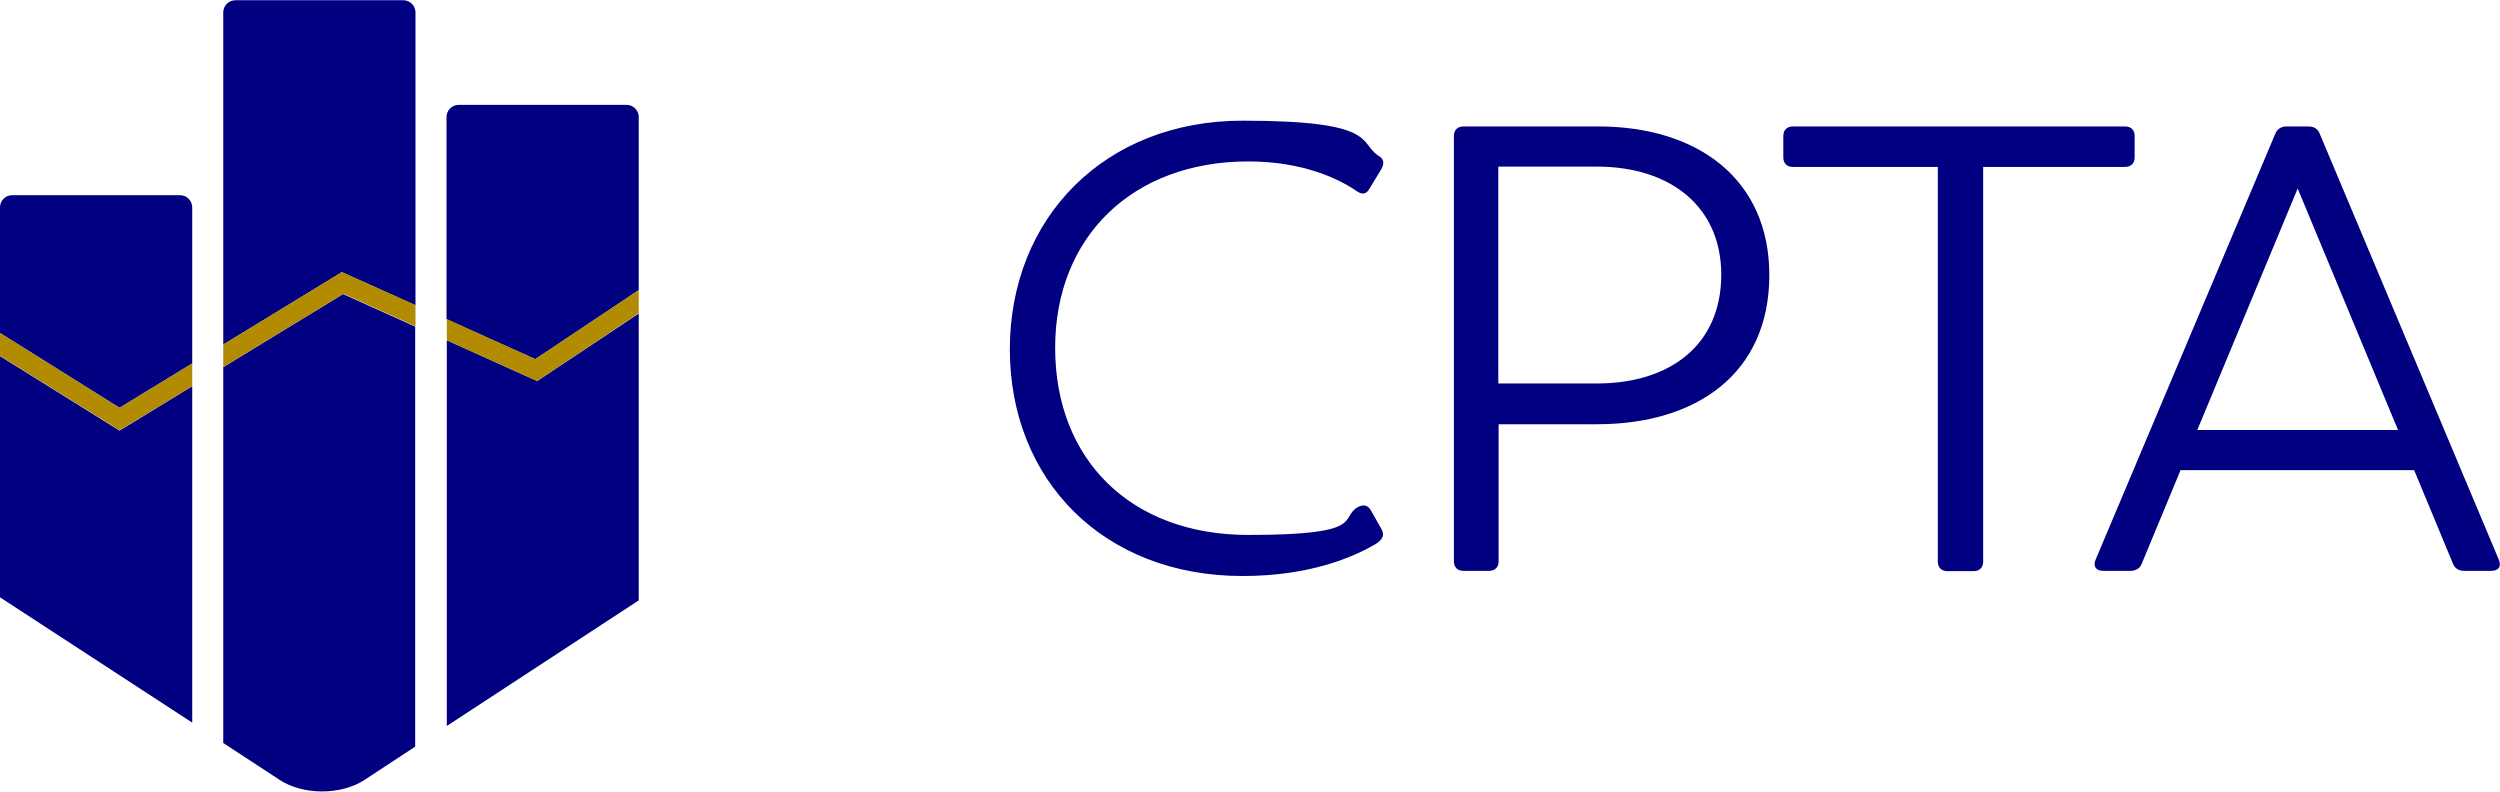 <svg xmlns:dc="http://purl.org/dc/elements/1.1/" xmlns:cc="http://creativecommons.org/ns#" xmlns:rdf="http://www.w3.org/1999/02/22-rdf-syntax-ns#" xmlns:svg="http://www.w3.org/2000/svg" xmlns="http://www.w3.org/2000/svg" xmlns:sodipodi="http://sodipodi.sourceforge.net/DTD/sodipodi-0.dtd" xmlns:inkscape="http://www.inkscape.org/namespaces/inkscape" id="Vrstva_1" viewBox="0 0 300 95" sodipodi:docname="logo-CPTA.svg" width="300" height="95" inkscape:version="1.0.2 (1.0.2+r75+1)"><defs id="defs4"><style id="style2">      .st0 {        fill: #b28b00;      }      .st1 {        fill: navy;      }    </style></defs><g id="g14" transform="matrix(0.365,0,0,0.365,-29.201,-29.173)"><path class="st1" d="m 412,194.9 c 0,-43.7 31.5,-75.3 76.5,-75.3 45,0 38,7.3 44.8,11.6 1.7,1 1.9,2.5 0.8,4.4 l -3.9,6.4 c -1,1.9 -2.5,1.9 -4.1,0.8 -5.8,-4 -17.6,-9.8 -35.7,-9.8 -38,0 -63.5,24.7 -63.5,61.3 0,36.6 24.7,61.5 63.5,61.5 38.8,0 29.9,-5.4 35.9,-9.1 1.9,-1 3.3,-0.8 4.4,1 l 3.5,6.2 c 1,1.9 0.6,3.3 -2.1,5 -7.3,4.2 -21.4,10.4 -43.6,10.4 -45.8,0 -76.5,-31.6 -76.5,-74.6 z" id="path6"></path><path class="st1" d="m 661.7,170.3 c 0,32.6 -24.1,49.1 -56.6,49.1 h -32.4 v 45.1 c 0,1.9 -1.2,3.1 -3.1,3.1 h -8.5 c -1.9,0 -3.1,-1.2 -3.1,-3.1 V 124.6 c 0,-1.9 1.2,-3.1 3.1,-3.1 h 44.4 c 32.4,0 56.2,17.1 56.2,48.9 z m -15.8,0 c 0,-22.7 -17,-35.6 -40.9,-35.6 H 572.6 V 206 H 605 c 24.1,0 40.9,-12.7 40.9,-35.8 z" id="path8"></path><path class="st1" d="m 781.8,124.6 v 7.1 c 0,1.9 -1.2,3.1 -3.1,3.1 H 732 v 129.8 c 0,1.9 -1.2,3.1 -3.1,3.1 h -8.7 c -1.9,0 -3.1,-1.2 -3.1,-3.1 V 134.8 h -47.7 c -1.9,0 -3.1,-1.2 -3.1,-3.1 v -7.1 c 0,-1.9 1.2,-3.1 3.1,-3.1 h 109.3 c 1.9,0 3.1,1.2 3.1,3.1 z" id="path10"></path><path class="st1" d="m 899.2,267.6 h -9.1 c -1.7,0 -3.1,-0.8 -3.7,-2.5 l -12.7,-30.6 h -76.8 l -12.7,30.6 c -0.6,1.7 -2.1,2.5 -3.7,2.5 h -9.1 c -2.3,0 -3.3,-1.5 -2.5,-3.5 L 828,124 c 0.6,-1.7 2.1,-2.5 3.7,-2.5 h 7.3 c 1.7,0 3.1,0.8 3.7,2.5 l 58.9,140.1 c 0.8,2.1 -0.2,3.5 -2.5,3.5 z m -96.8,-46.3 h 66 l -33,-79.4 z" id="path12"></path></g><g id="g36" transform="matrix(0.365,0,0,0.365,-29.201,-29.173)"><path class="st1" d="m 143.2,199.5 v -51.4 c 0,-2.2 -1.8,-4 -4,-4 H 84 c -2.2,0 -4,1.8 -4,4 v 41.3 l 39.3,24.6 23.9,-14.6 z" id="path16"></path><polygon class="st1" points="119.3,221.5 80,197 80,276.3 143.2,317.5 143.2,206.9 " id="polygon18"></polygon><path class="st1" d="m 290,175.3 v -56.9 c 0,-2.2 -1.8,-4 -4,-4 h -55.2 c -2.2,0 -4,1.8 -4,4 v 66.5 L 256,198 Z" id="path20"></path><polygon class="st1" points="290,183 256.6,205.2 226.9,191.8 226.9,318.6 290,277.3 " id="polygon22"></polygon><path class="st1" d="m 192.4,169.4 -39,23.8 V 84 c 0,-2.2 1.8,-4 4,-4 h 55.2 c 2.2,0 4,1.8 4,4 v 96.3 z" id="path24"></path><path class="st1" d="m 153.4,200.7 v 123.5 l 18.5,12.1 c 7.7,5.1 20.3,5.1 28,0 l 16.6,-10.9 V 187.3 l -23.7,-10.7 -39.5,24.1 z" id="path26"></path><g id="g34"><polygon class="st0" points="119.3,221.4 143.2,206.9 143.2,199.4 119.3,214 80,189.4 80,196.9 " id="polygon28"></polygon><polygon class="st0" points="226.9,184.8 226.9,191.8 256.6,205.2 290,182.9 290,175.3 256,198 " id="polygon30"></polygon><polygon class="st0" points="192.9,176.5 216.6,187.2 216.6,180.2 192.4,169.4 153.4,193.2 153.4,200.6 " id="polygon32"></polygon></g></g></svg>